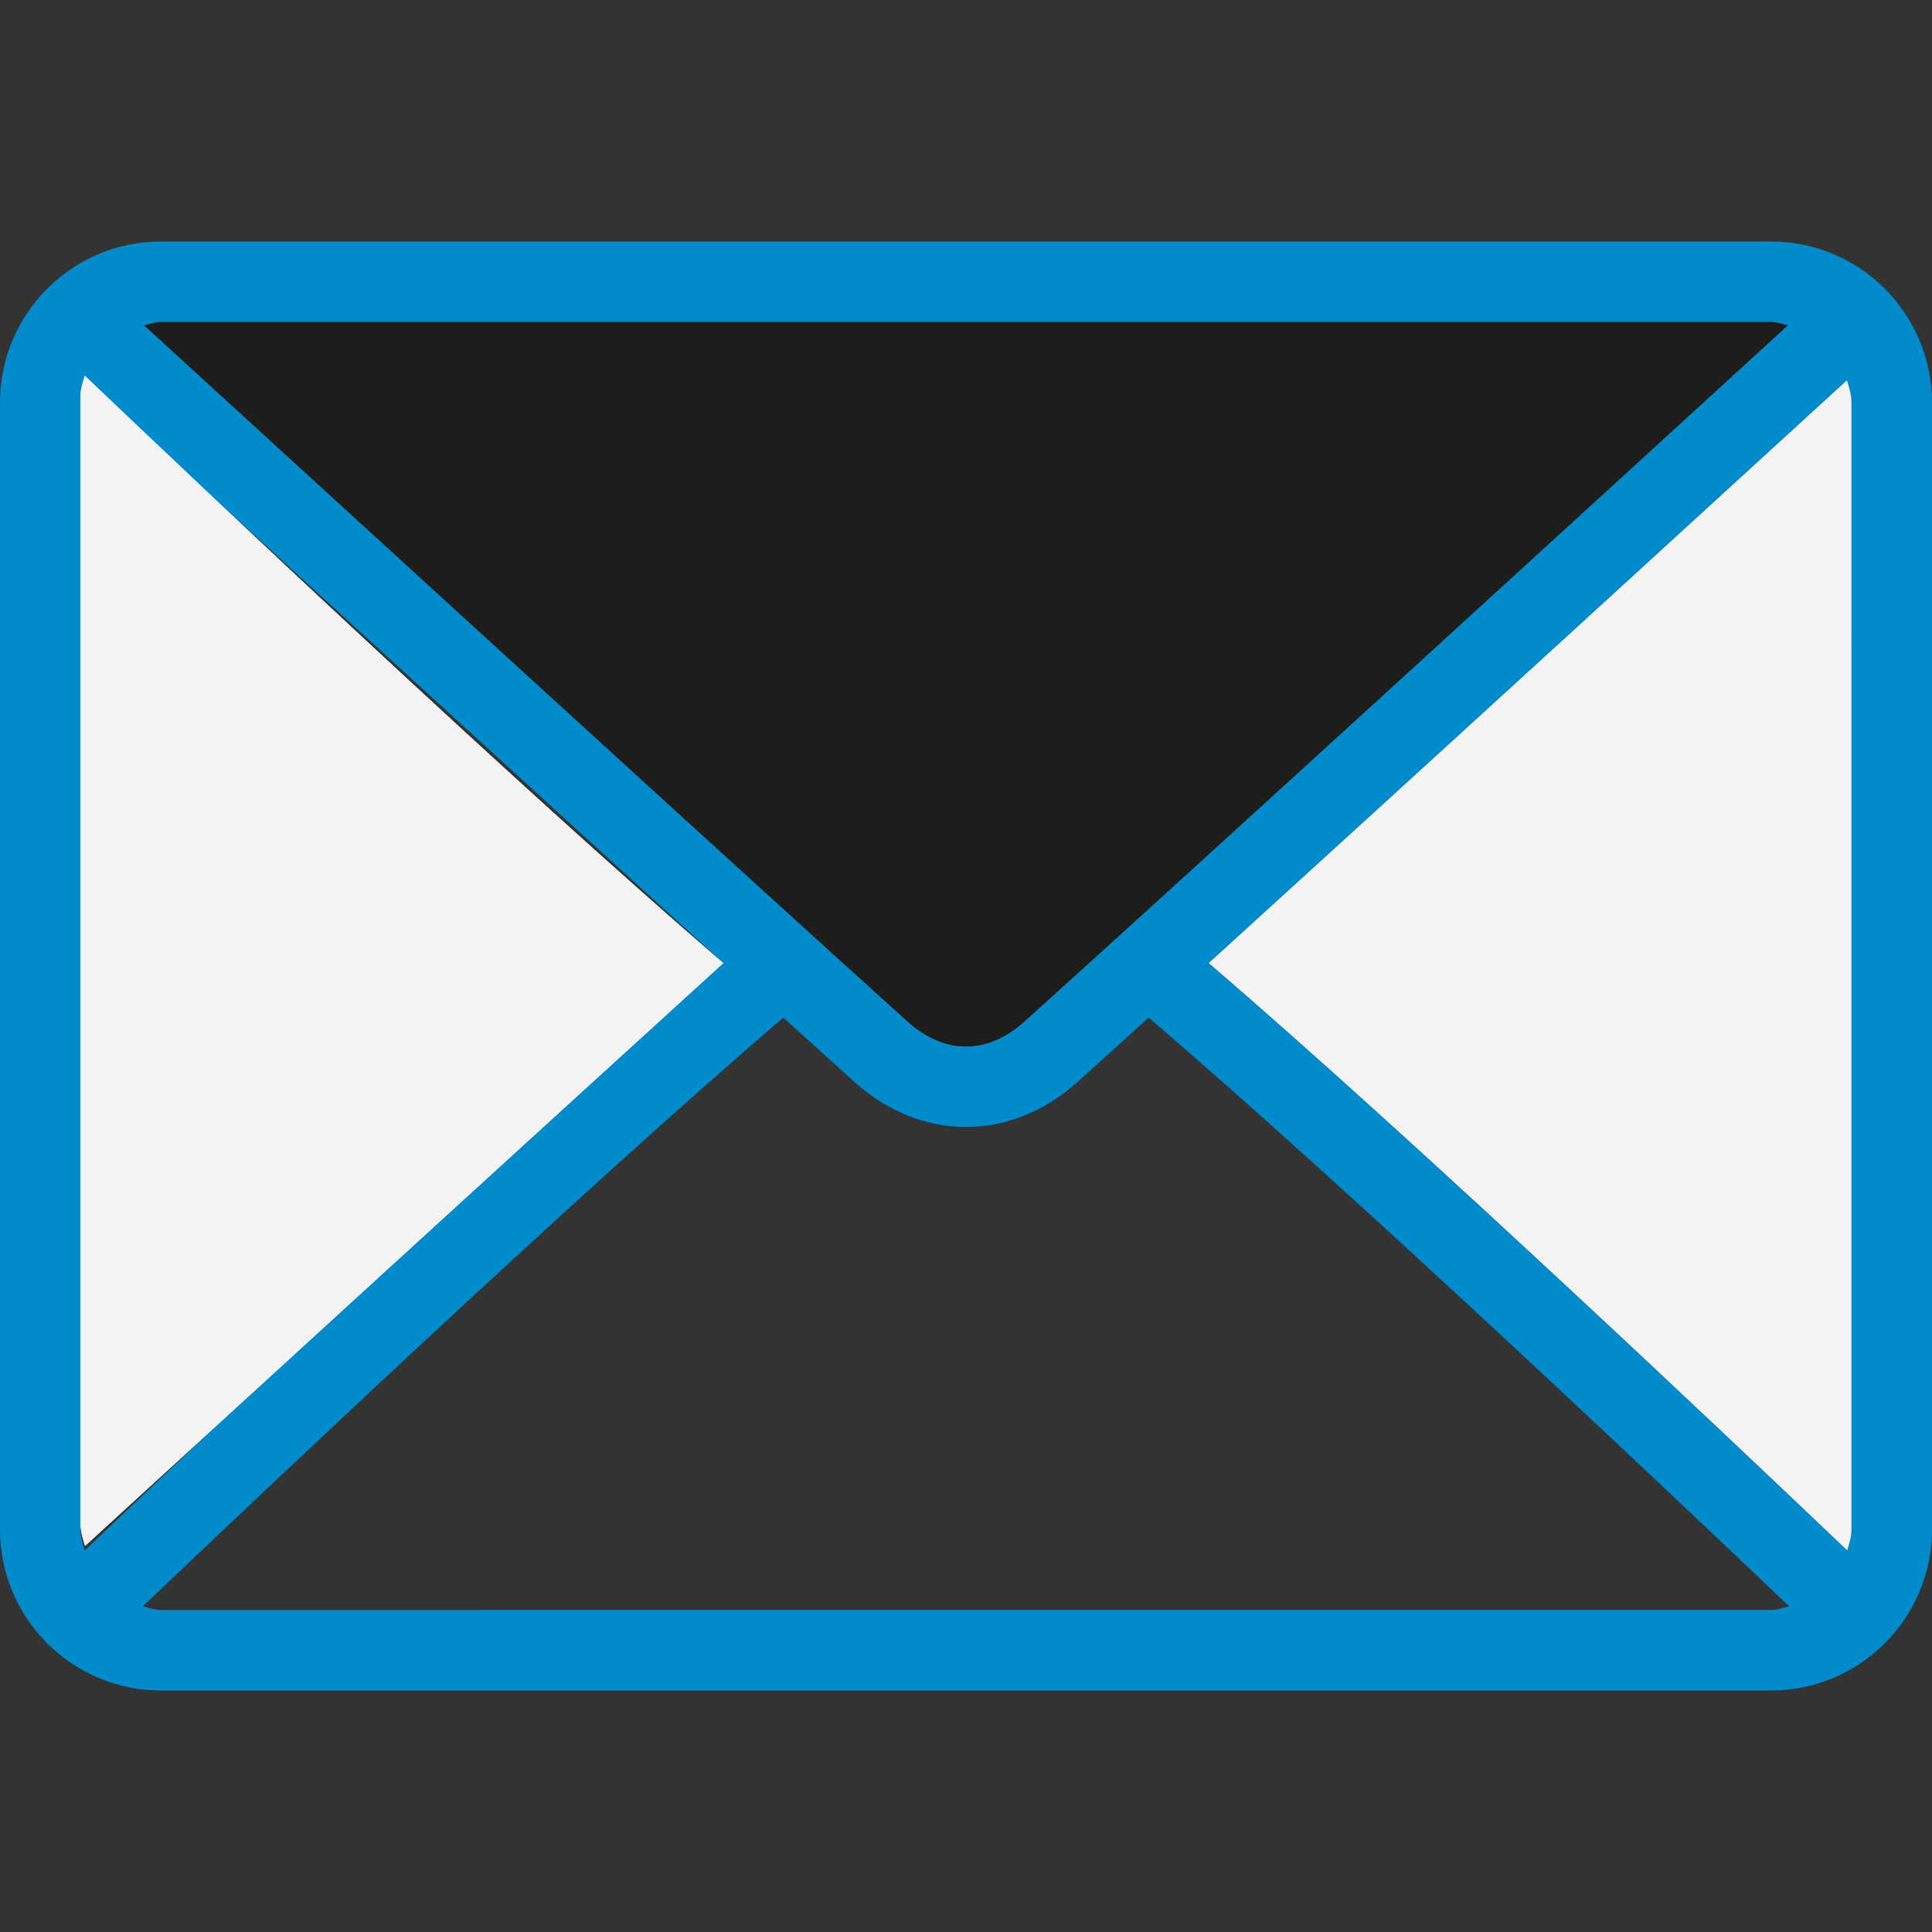 <svg xmlns="http://www.w3.org/2000/svg" id="Layer_1" data-name="Layer 1" viewBox="0 0 512 512"><rect x="0" y="0" width="512" height="512" fill="#333333" stroke="none"/><defs><style>      .cls-1 {        fill: #f3f3f3;      }      .cls-2 {        fill: #008bcd;      }      .cls-3 {        fill: #1d1d1b;      }    </style></defs><path class="cls-2" d="M469.33,64H42.67C19.14,64,0,83.14,0,106.67V405.33c0,23.53,19.14,42.67,42.67,42.67H469.33c23.53,0,42.67-19.14,42.67-42.67V106.67c0-23.53-19.14-42.67-42.67-42.67ZM42.67,85.33H469.33c1.57,0,2.96,.57,4.43,.9-36.94,33.81-159.42,145.86-202.29,184.48-3.35,3.02-8.76,6.62-15.48,6.62s-12.12-3.6-15.49-6.64C197.65,232.09,75.16,120.03,38.23,86.23c1.48-.32,2.87-.9,4.44-.9ZM21.33,405.33V106.67c0-2.09,.63-3.99,1.19-5.9,28.27,25.88,113.74,104.06,169.15,154.45-55.24,47.45-140.72,128.49-169.22,155.67-.5-1.81-1.13-3.59-1.13-5.56Zm448,21.33H42.67c-1.7,0-3.22-.59-4.81-.97,29.45-28.07,115.48-109.59,169.74-156.01,7.07,6.42,13.54,12.27,18.63,16.86,8.79,7.94,19.08,12.12,29.77,12.12s20.98-4.19,29.76-12.11c5.1-4.59,11.56-10.45,18.64-16.87,54.27,46.42,140.29,127.93,169.74,156.01-1.59,.38-3.1,.97-4.81,.97Zm21.33-21.33c0,1.97-.62,3.75-1.13,5.56-28.51-27.19-113.98-108.23-169.22-155.67,55.42-50.39,140.87-128.57,169.15-154.46,.56,1.91,1.19,3.81,1.19,5.9V405.33Z"></path><path class="cls-3" d="M42.67,85.33H469.33c1.57,0,2.96,.57,4.43,.9-36.94,33.81-159.42,145.86-202.29,184.48-3.35,3.02-8.76,6.62-15.48,6.62s-12.12-3.6-15.49-6.64C197.65,232.09,75.16,120.03,38.23,86.23c1.48-.32,2.87-.9,4.44-.9Z"></path><path class="cls-1" d="M490.67,405.33c0,1.97-.62,3.75-1.13,5.56-28.51-27.19-113.98-108.23-169.22-155.67,55.42-50.39,140.87-128.57,169.15-154.46,.56,1.91,1.19,3.81,1.19,5.9V405.33Z"></path><path class="cls-1" d="M21.33,105.12c0-1.97,.62-3.75,1.13-5.56,28.51,27.19,113.98,108.23,169.22,155.67-55.42,50.39-140.87,128.57-169.15,154.46-.56-1.91-1.19-3.81-1.19-5.9V105.12Z"></path><path class="cls-1" d="M21.33,105.12c0-1.97,.62-3.75,1.13-5.56,28.51,27.19,113.98,108.23,169.22,155.67-55.42,50.39-140.87,128.57-169.15,154.46-.56-1.91-1.19-3.81-1.19-5.9V105.12Z"></path></svg>